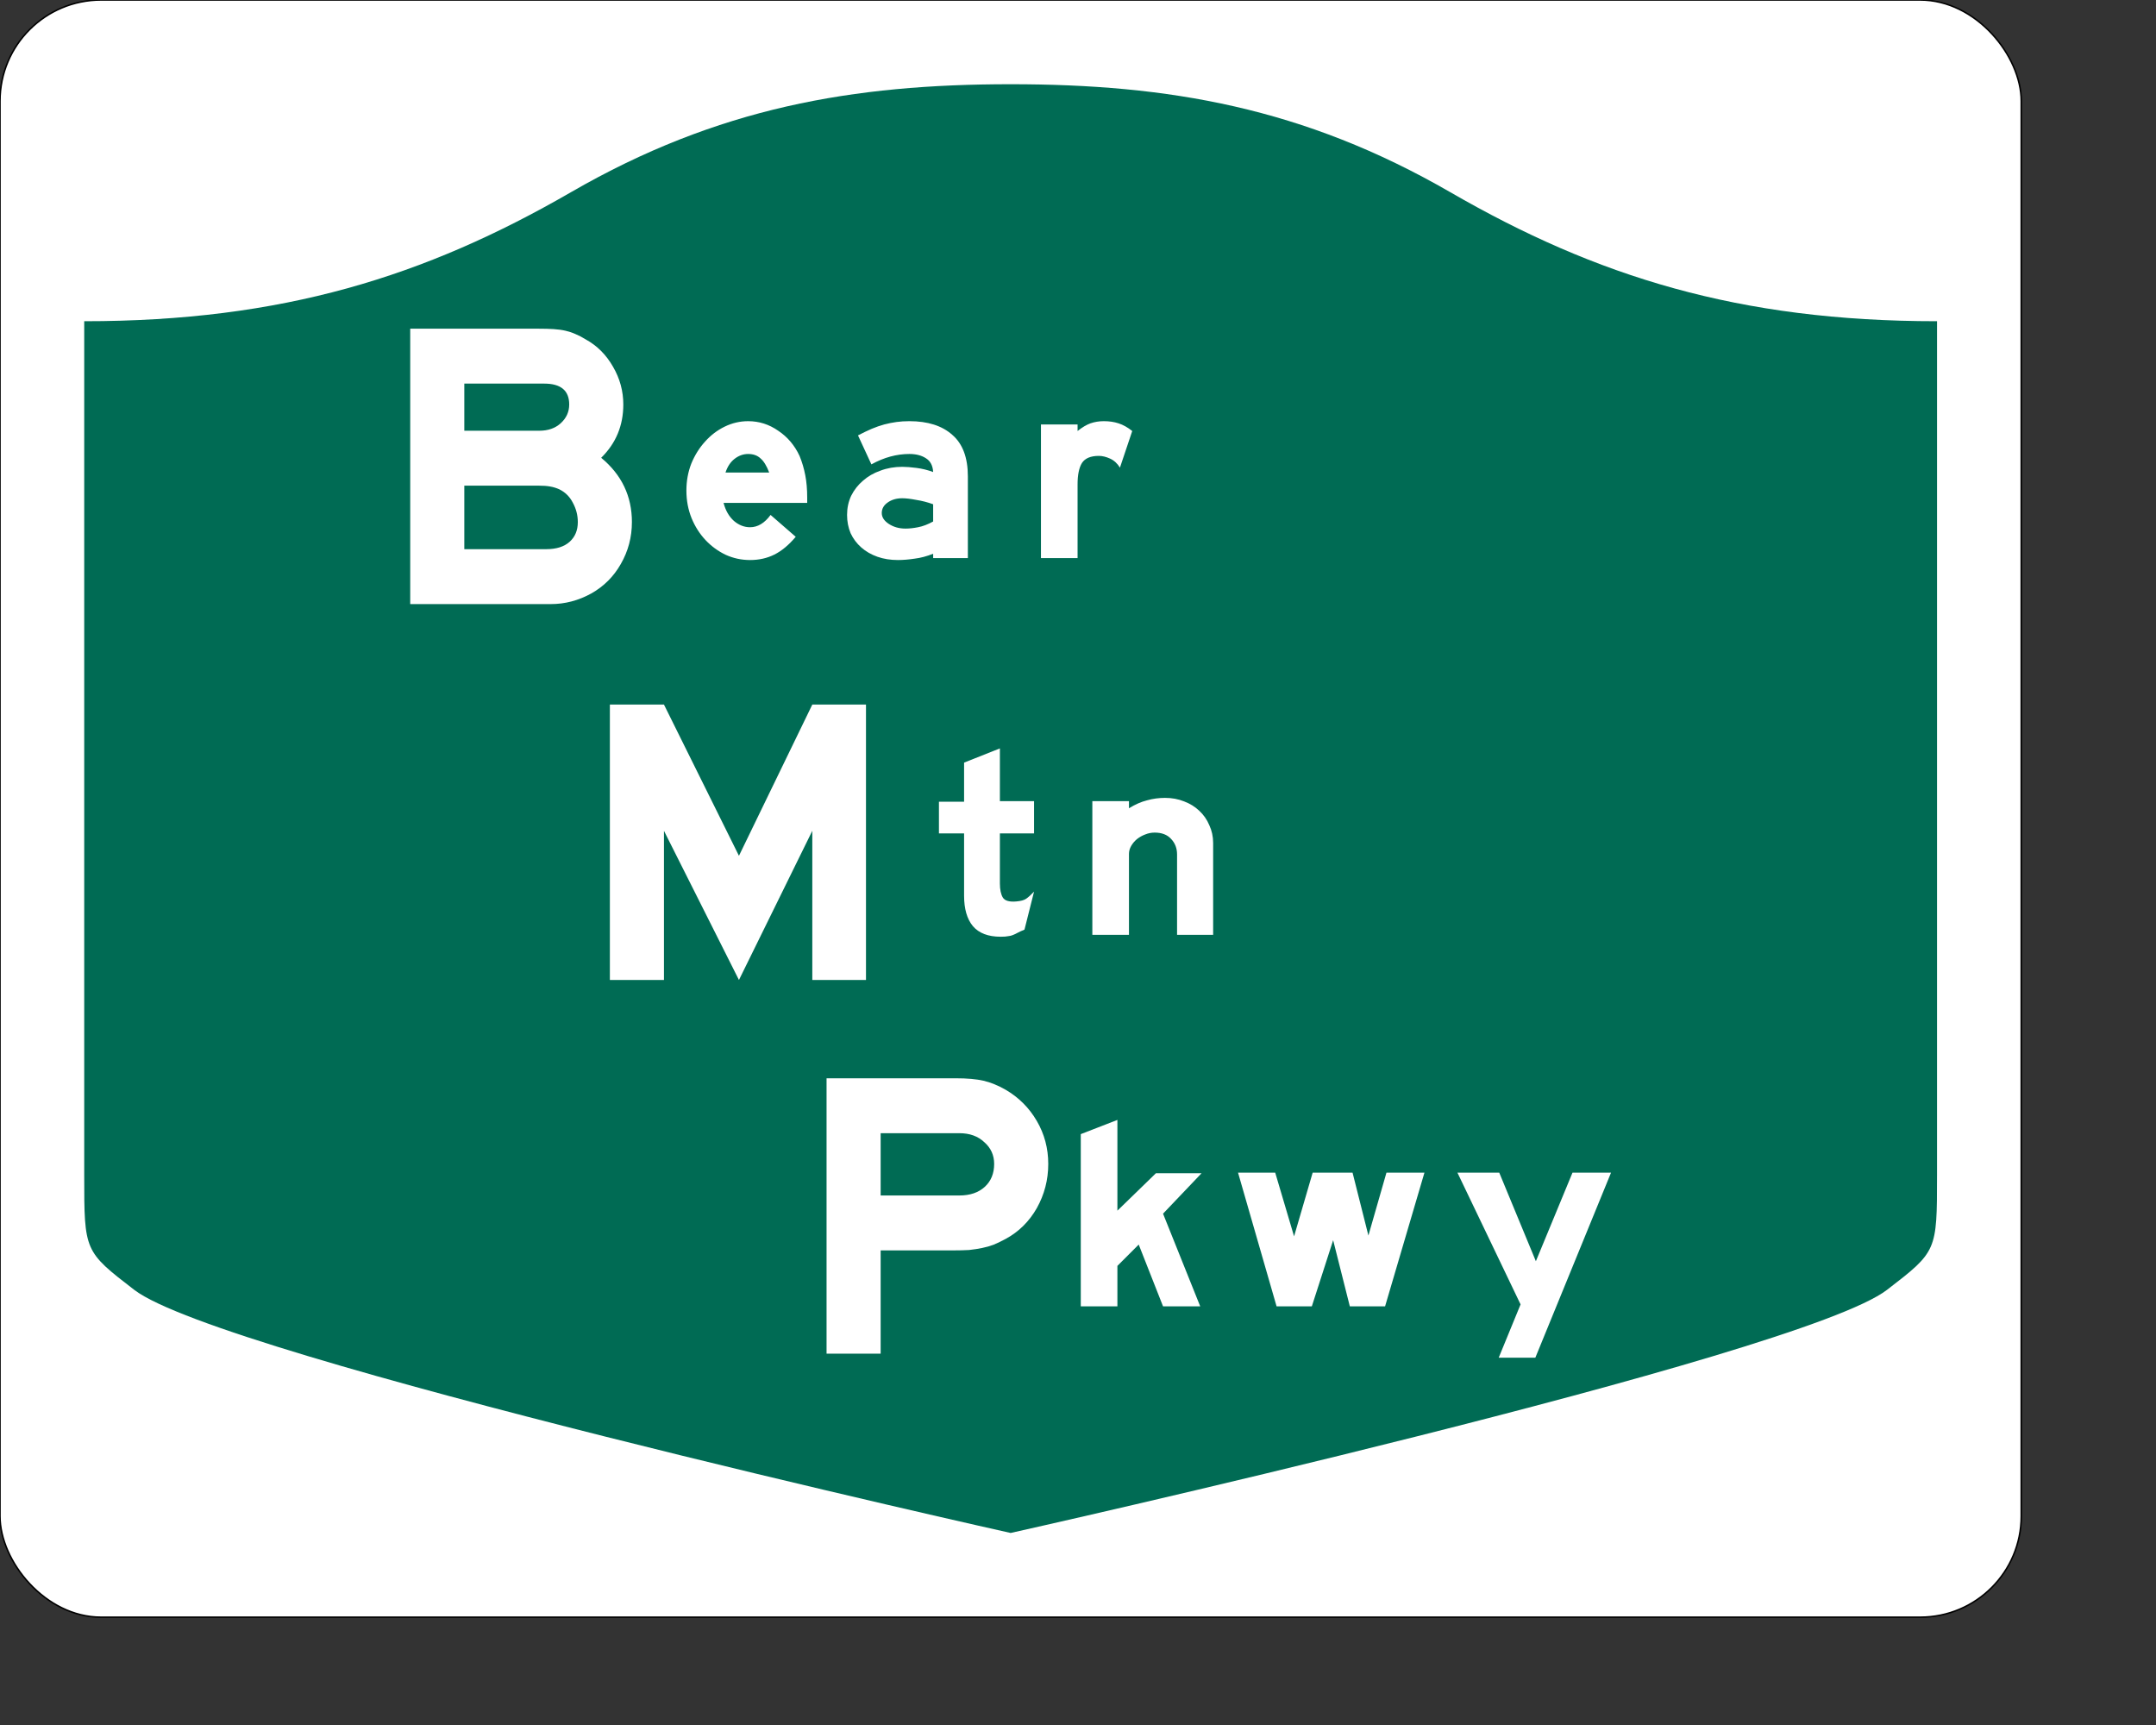 <?xml version="1.0" encoding="UTF-8" standalone="no"?>
<!-- Created with Inkscape (http://www.inkscape.org/) -->

<svg
   xmlns:svg="http://www.w3.org/2000/svg"
   xmlns="http://www.w3.org/2000/svg"
   version="1.0"
   width="15in"
   height="12in"
   id="svg2">
  <rect width="100%" height="100%" fill="#333333" stroke="none"/>
  <defs
     id="defs4" />
  <rect
     width="1350"
     height="1080"
     rx="67.5"
     ry="67.5"
     x="0"
     y="0"
     id="rect2398"
     style="fill:#ffffff;stroke:#000000" />
  <path
     d="m 675,56.25 c -105.255,0 -195.654,15.524 -293.609,72.08 -97.594,56.348 -192.74,86.19 -325.141,86.19 l 0,570.503 c 0,50.679 0.099,50.699 33.359,76.331 58.116,44.785 585.391,162.396 585.391,162.396 0,0 527.275,-117.611 585.391,-162.396 33.261,-25.631 33.359,-25.652 33.359,-76.331 l 0,-570.503 c -132.401,0 -227.547,-29.842 -325.141,-86.19 C 870.654,71.774 780.255,56.25 675,56.25 z"
     id="rect4804"
     style="fill:#006b54;stroke:none" />
  <path
     d="m 422.053,348.689 c -1.7e-4,10.035 -2.463,19.341 -7.39,27.916 -4.744,8.393 -11.313,14.962 -19.706,19.706 -8.576,4.744 -17.608,7.116 -27.095,7.116 l -8.211,0 -85.665,0 0,-183.92 85.665,0 c 4.014,1.9e-4 7.39,0.091 10.127,0.274 2.919,0.183 5.565,0.548 7.937,1.095 2.372,0.548 4.561,1.277 6.569,2.19 2.189,0.912 4.47,2.098 6.842,3.558 7.663,4.197 13.776,10.309 18.337,18.337 4.561,7.846 6.842,16.239 6.842,25.18 -1.7e-4,14.05 -4.927,25.91 -14.779,35.58 13.684,11.313 20.527,25.636 20.527,42.969 M 380.178,270.139 c -1.3e-4,-9.305 -5.565,-13.958 -16.695,-13.958 l -53.37,0 0,31.474 50.085,0 c 5.839,1.1e-4 10.583,-1.642 14.232,-4.926 3.832,-3.467 5.747,-7.663 5.748,-12.59 m 5.748,78.549 c -1.4e-4,-4.561 -1.095,-8.849 -3.284,-12.863 -2.007,-4.014 -5.018,-7.025 -9.032,-9.032 -2.007,-0.912 -4.105,-1.551 -6.295,-1.916 -2.007,-0.365 -4.562,-0.547 -7.663,-0.547 l -49.538,0 0,42.422 54.738,0 c 6.751,3e-5 11.951,-1.642 15.6,-4.926 3.649,-3.284 5.474,-7.663 5.474,-13.137"
     id="text1352"
     style="fill:#ffffff;stroke:none" />
  <path
     d="m 542.54,654.454 0,-99.624 -48.991,99.624 -50.085,-99.624 0,99.624 -36.127,0 0,-183.92 36.127,0 50.085,100.992 48.991,-100.992 35.854,0 0,183.92 -35.854,0"
     id="text2229"
     style="fill:#ffffff;stroke:none" />
  <path
     d="m 700.131,777.303 c -1.8e-4,10.583 -2.555,20.436 -7.663,29.559 -5.109,8.941 -12.043,15.783 -20.801,20.527 -2.737,1.46 -5.383,2.737 -7.937,3.832 -2.372,0.912 -4.927,1.642 -7.663,2.19 -2.555,0.547 -5.474,1.004 -8.758,1.368 -3.102,0.183 -6.751,0.274 -10.948,0.274 l -48.17,0 0,68.97 -36.127,0 0,-183.92 86.213,0 c 7.663,1.8e-4 13.867,0.548 18.611,1.642 4.744,1.095 9.67,3.102 14.779,6.021 8.758,5.109 15.691,12.043 20.801,20.801 5.109,8.758 7.663,18.337 7.663,28.738 m -36.127,0 c -1.4e-4,-5.839 -2.19,-10.674 -6.569,-14.506 -4.197,-4.014 -9.762,-6.021 -16.695,-6.021 l -52.549,0 0,41.601 52.549,0 c 7.116,1.1e-4 12.772,-1.916 16.969,-5.748 4.196,-3.832 6.295,-8.94 6.295,-15.327"
     id="text2233"
     style="fill:#ffffff;stroke:none" />
  <path
     d="m 483.274,335.853 c 1.339,5.111 3.651,9.127 6.937,12.048 3.286,2.799 6.876,4.198 10.77,4.198 5.111,2e-5 9.675,-2.738 13.691,-8.214 l 16.794,14.603 c -4.624,5.476 -9.371,9.431 -14.238,11.865 -4.868,2.434 -10.283,3.651 -16.246,3.651 -5.72,0 -11.135,-1.156 -16.246,-3.468 -5.111,-2.434 -9.614,-5.72 -13.508,-9.857 -3.894,-4.138 -6.997,-9.005 -9.31,-14.603 -2.312,-5.72 -3.468,-11.865 -3.468,-18.437 -10e-6,-6.45 1.095,-12.474 3.286,-18.072 2.312,-5.598 5.355,-10.466 9.127,-14.603 3.772,-4.259 8.153,-7.606 13.143,-10.04 4.989,-2.434 10.222,-3.651 15.699,-3.651 7.302,9e-5 13.995,2.13 20.08,6.389 6.206,4.138 10.952,9.736 14.238,16.794 1.704,4.138 2.981,8.458 3.833,12.96 0.852,4.381 1.278,9.37 1.278,14.968 l 0,3.468 -55.858,0 m 30.484,-20.262 c -1.704,-4.503 -3.651,-7.667 -5.841,-9.492 -2.069,-1.947 -4.807,-2.921 -8.214,-2.921 -3.286,7e-5 -6.328,1.095 -9.127,3.286 -2.677,2.069 -4.685,5.111 -6.024,9.127 l 29.207,0 0,0 m 109.505,57.135 0,-2.921 c -4.259,1.704 -8.397,2.799 -12.413,3.286 -4.016,0.608 -7.728,0.913 -11.135,0.913 -4.989,0 -9.553,-0.73 -13.691,-2.19 -4.138,-1.46 -7.728,-3.529 -10.77,-6.206 -3.042,-2.677 -5.415,-5.841 -7.119,-9.492 -1.582,-3.772 -2.373,-7.849 -2.373,-12.23 -2e-5,-4.624 0.913,-8.884 2.738,-12.778 1.947,-3.894 4.564,-7.241 7.849,-10.04 3.286,-2.921 7.18,-5.172 11.683,-6.754 4.503,-1.704 9.37,-2.556 14.603,-2.556 2.556,6e-5 5.72,0.243 9.492,0.73 3.772,0.487 7.484,1.4 11.135,2.738 -0.243,-4.259 -1.825,-7.302 -4.746,-9.127 -2.921,-1.947 -6.632,-2.921 -11.135,-2.921 -8.519,7e-5 -16.976,2.312 -25.373,6.937 l -8.945,-19.349 c 3.286,-1.704 6.328,-3.164 9.127,-4.381 2.921,-1.217 5.72,-2.19 8.397,-2.921 2.799,-0.73 5.537,-1.278 8.214,-1.643 2.677,-0.365 5.537,-0.548 8.579,-0.548 12.291,9e-5 21.844,3.042 28.659,9.127 6.936,5.963 10.405,15.212 10.405,27.746 l 0,54.58 -23.183,0 m 0,-35.961 c -3.651,-1.339 -7.423,-2.312 -11.318,-2.921 -3.773,-0.73 -6.876,-1.095 -9.31,-1.095 -3.894,4e-5 -7.18,0.974 -9.857,2.921 -2.556,1.825 -3.833,4.138 -3.833,6.937 -4e-5,2.799 1.582,5.233 4.746,7.302 3.164,2.069 6.876,3.103 11.135,3.103 2.556,2e-5 5.354,-0.304 8.397,-0.913 3.164,-0.608 6.511,-1.886 10.04,-3.833 l 0,-11.5 m 124.755,-24.46 c -1.704,-2.799 -3.894,-4.807 -6.571,-6.024 -2.677,-1.217 -5.172,-1.825 -7.484,-1.825 -5.476,7e-5 -9.249,1.582 -11.318,4.746 -1.947,3.164 -2.921,7.91 -2.921,14.238 l 0,49.286 -24.46,0 0,-89.263 24.46,0 0,4.381 c 3.042,-2.434 5.902,-4.138 8.579,-5.111 2.799,-0.973 5.78,-1.46 8.945,-1.46 3.651,9e-5 6.936,0.487 9.857,1.46 3.042,0.974 6.085,2.677 9.127,5.111 l -8.214,24.46"
     id="text2239"
     style="fill:#ffffff;stroke:none" />
  <path
     d="m 667.829,556.571 0,33.405 c -5e-5,4.138 0.669,7.302 2.008,9.492 1.339,2.069 4.259,2.921 8.762,2.556 3.164,-0.243 5.415,-0.852 6.754,-1.825 1.46,-0.974 3.225,-2.556 5.294,-4.746 l -6.389,25.373 c -2.069,0.852 -3.651,1.582 -4.746,2.19 -1.095,0.608 -2.13,1.095 -3.103,1.46 -0.852,0.365 -1.886,0.608 -3.103,0.73 -1.095,0.243 -2.738,0.365 -4.929,0.365 -8.397,-10e-6 -14.603,-2.373 -18.619,-7.119 -3.894,-4.746 -5.841,-11.5 -5.841,-20.262 l 0,-41.619 -16.794,0 0,-21.175 16.794,0 0,-26.103 23.913,-9.492 0,35.23 22.818,0 0,21.54 -22.818,0 m 118.338,67.723 0,-53.667 c -8e-5,-4.138 -1.339,-7.606 -4.016,-10.405 -2.556,-2.799 -6.206,-4.198 -10.952,-4.198 -2.191,6e-5 -4.32,0.426 -6.389,1.278 -1.947,0.73 -3.773,1.765 -5.476,3.103 -1.582,1.339 -2.86,2.86 -3.833,4.564 -0.974,1.704 -1.46,3.468 -1.46,5.294 l 0,54.032 -24.46,0 0,-89.263 24.46,0 0,4.746 c 4.138,-2.555 8.153,-4.32 12.048,-5.294 3.894,-1.095 7.91,-1.643 12.048,-1.643 4.624,9e-5 8.884,0.791 12.778,2.373 3.894,1.46 7.241,3.529 10.04,6.206 2.921,2.677 5.172,5.902 6.754,9.675 1.704,3.651 2.555,7.606 2.556,11.865 l 0,61.334 -24.095,0"
     id="text3116"
     style="fill:#ffffff;stroke:none" />
  <path
     d="m 776.798,810.521 24.826,61.881 -24.826,0 -16.246,-41.254 -14.238,14.238 0,27.016 -24.46,0 0,-115.001 24.46,-9.492 0,60.604 25.738,-25.008 30.484,0 -25.738,27.016 m 148.303,61.881 -23.548,0 -11.135,-44.175 -14.238,44.175 -23.548,0 -25.738,-89.263 24.826,0 12.595,42.532 12.413,-42.532 26.651,0 10.587,41.984 12.048,-41.984 25.373,0 -26.286,89.263 m 100.349,34.318 -24.46,0 14.603,-35.595 -42.167,-87.985 27.929,0 24.46,59.143 24.46,-59.143 25.738,0 -50.564,123.58"
     id="text3120"
     style="fill:#ffffff;stroke:none" />
</svg>

